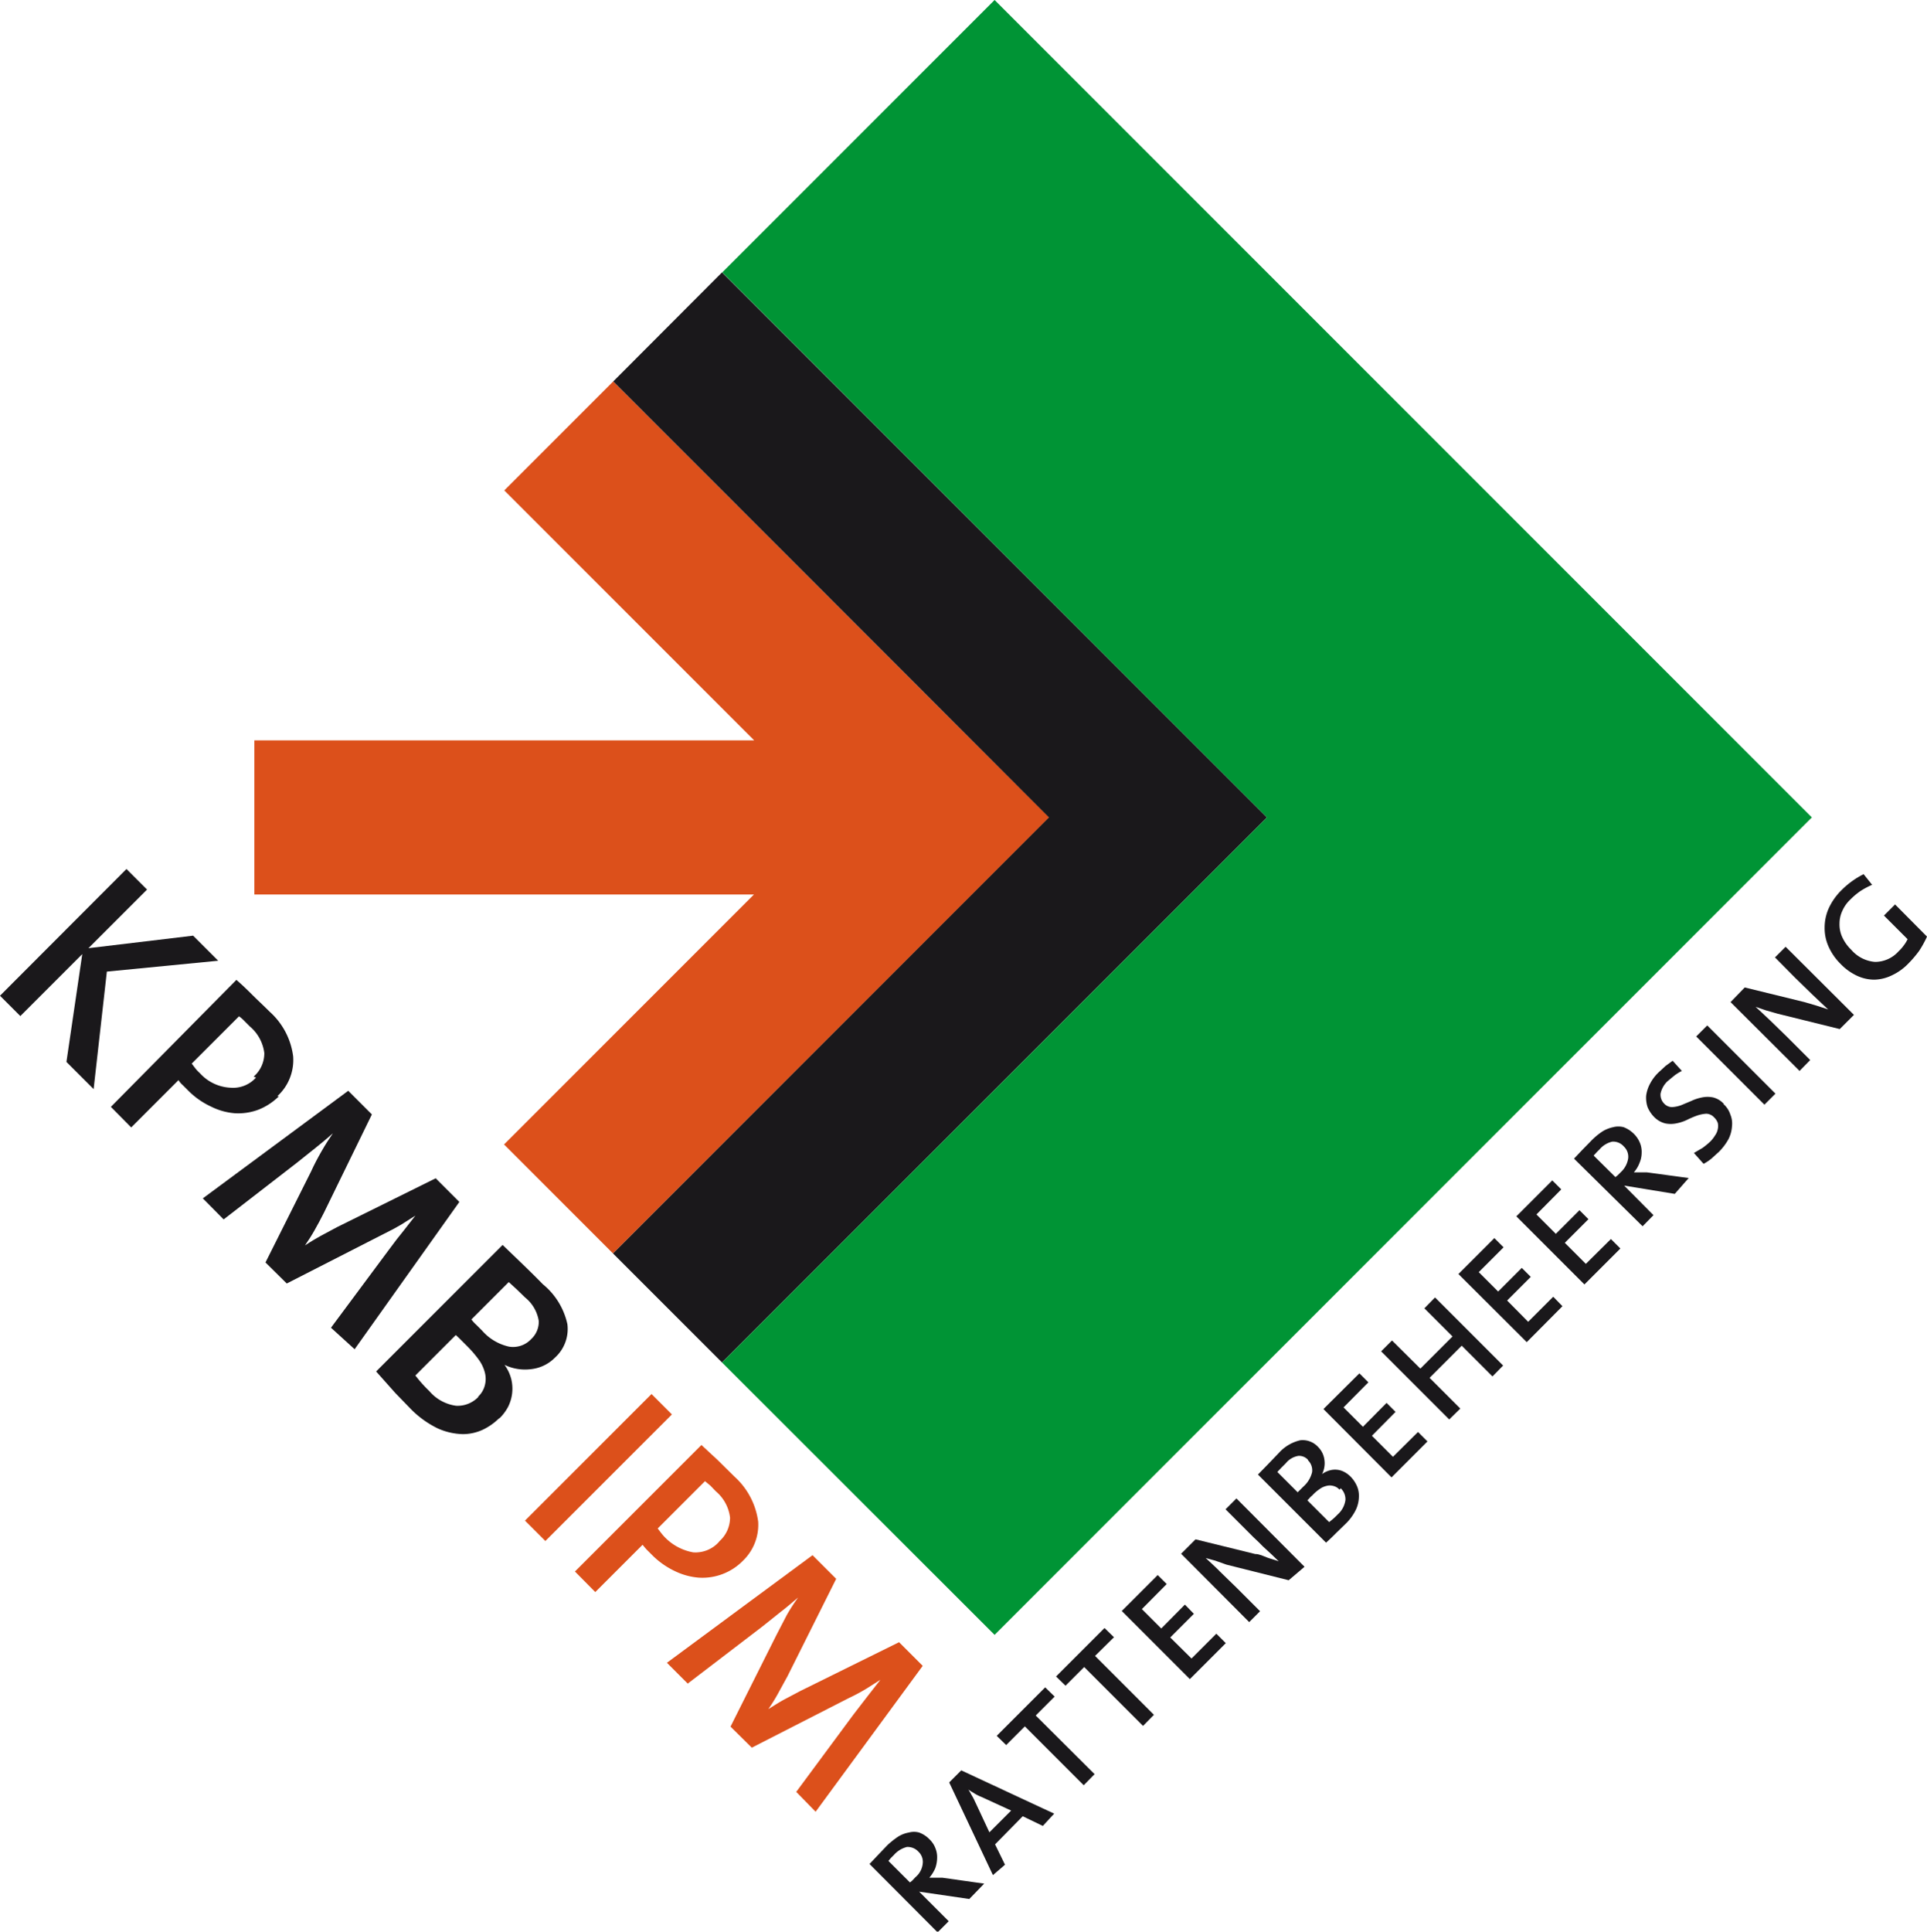 <svg xmlns="http://www.w3.org/2000/svg" xmlns:xlink="http://www.w3.org/1999/xlink" viewBox="0 0 81.51 81.7"><defs><style>.cls-1{fill:none;}.cls-2{fill:#dc501b;}.cls-3{fill:#1a181b;}.cls-4{clip-path:url(#clip-path);}.cls-5{fill:#009435;}</style><clipPath id="clip-path"><rect class="cls-1" width="81.51" height="81.69"/></clipPath></defs><title>Middel 1</title><g id="Laag_2" data-name="Laag 2"><g id="Laag_1-2" data-name="Laag 1"><polygon class="cls-2" points="10.76 31.31 10.76 37.83 31.89 37.83 21.32 48.4 25.93 53.01 39.77 39.18 44.38 34.57 39.76 29.96 25.94 16.13 21.33 20.74 31.9 31.31 10.76 31.31"/><polygon class="cls-3" points="44.37 34.57 25.93 53.01 30.54 57.62 48.98 39.18 53.59 34.57 48.98 29.96 30.54 11.52 25.94 16.13 44.37 34.57"/><polygon class="cls-3" points="0 42.11 0.86 42.97 3.48 40.35 2.81 44.91 3.96 46.06 4.52 41.09 9.23 40.63 8.17 39.57 3.74 40.1 6.22 37.62 5.35 36.75 0 42.11"/><g class="cls-4"><path class="cls-3" d="M11.8,46.36a2.57,2.57,0,0,1-.87.57,2.44,2.44,0,0,1-1,.15,2.74,2.74,0,0,1-1-.28,3.34,3.34,0,0,1-1-.71l-.19-.19a1,1,0,0,1-.19-.22l-2,2-.86-.87L10,41.44c.22.19.44.4.67.63s.48.46.73.71a3.05,3.05,0,0,1,1,1.89,2.07,2.07,0,0,1-.67,1.69m-1-.83a1.3,1.3,0,0,0,.45-1,1.76,1.76,0,0,0-.61-1.12l-.23-.23a1.57,1.57,0,0,0-.23-.2l-2,2,.16.21a1.8,1.8,0,0,0,.19.2A1.86,1.86,0,0,0,9.75,46a1.3,1.3,0,0,0,1.08-.43"/><path class="cls-3" d="M14,56.15l2.43-3.27c.24-.33.46-.61.64-.83l.5-.64v0l-.6.38c-.22.13-.46.26-.73.39l-4.11,2.1-.9-.89,1.93-3.85c.13-.29.28-.57.44-.85s.32-.53.48-.76v0c-.25.22-.5.43-.74.62l-.79.63L9.46,51.57l-.88-.89,6.15-4.55,1,1L13.7,51.29c-.13.26-.26.5-.39.73s-.27.45-.41.65l0,0c.24-.16.46-.29.66-.4l.69-.37,4.18-2.07,1,1L15,57.06Z"/><path class="cls-3" d="M21.09,60a2.5,2.5,0,0,1-.66.46,2,2,0,0,1-.86.19,2.73,2.73,0,0,1-1.05-.24,4.11,4.11,0,0,1-1.18-.86l-.62-.64L15.91,58l5.35-5.35.77.74c.29.28.61.59.93.92A3,3,0,0,1,24,56a1.63,1.63,0,0,1-.52,1.41,1.67,1.67,0,0,1-1,.49,2,2,0,0,1-1.14-.18h0a1.74,1.74,0,0,1,.29.62,1.71,1.71,0,0,1-.14,1.16,2,2,0,0,1-.34.46m-.93-.89a1,1,0,0,0,.29-.49,1.06,1.06,0,0,0,0-.53,1.61,1.61,0,0,0-.26-.55,4.64,4.64,0,0,0-.48-.56l-.1-.1-.13-.13-.14-.14-.12-.11-1.71,1.71a5.66,5.66,0,0,0,.59.66,1.8,1.8,0,0,0,1.13.62,1.21,1.21,0,0,0,.95-.38m2.23-2.44a1,1,0,0,0,.32-.76,1.6,1.6,0,0,0-.58-1l-.35-.34-.34-.31-1.58,1.58a1.51,1.51,0,0,0,.21.23l.24.24a2.12,2.12,0,0,0,1.14.68,1.05,1.05,0,0,0,.94-.32"/><rect class="cls-2" x="21.53" y="61.45" width="7.57" height="1.22" transform="translate(-36.47 36.08) rotate(-45)"/><path class="cls-2" d="M31.43,66a2.4,2.4,0,0,1-1.87.72,2.81,2.81,0,0,1-1-.27,3.43,3.43,0,0,1-1-.71l-.19-.19c-.07-.07-.13-.15-.19-.22l-2,2-.86-.87,5.35-5.35.68.63.72.71a3.12,3.12,0,0,1,1,1.9A2.11,2.11,0,0,1,31.43,66m-1-.82a1.34,1.34,0,0,0,.45-1,1.72,1.72,0,0,0-.6-1.11l-.23-.24-.23-.19-2,2,.16.21a2.21,2.21,0,0,0,1.34.8,1.33,1.33,0,0,0,1.08-.43"/><path class="cls-2" d="M33.68,75.78l2.42-3.27.64-.83.5-.64v0l-.6.38a8.06,8.06,0,0,1-.73.39l-4.11,2.1-.9-.89,1.93-3.85.44-.85a7.68,7.68,0,0,1,.49-.76h0c-.25.21-.49.42-.74.61l-.79.63L29.09,71.2l-.88-.88,6.16-4.55,1,1-2.06,4.12-.4.73a7.31,7.31,0,0,1-.41.66h0c.24-.15.46-.29.66-.4l.7-.37,4.17-2.06,1,1-4.53,6.17Z"/><path class="cls-3" d="M41,80.31,38.88,80l0,0,1.25,1.25-.47.47-2.88-2.89.33-.35.42-.44a3.55,3.55,0,0,1,.45-.36,1.26,1.26,0,0,1,.46-.18.82.82,0,0,1,.44,0,1.16,1.16,0,0,1,.44.29,1,1,0,0,1,.25.38,1,1,0,0,1,.07.41,1.35,1.35,0,0,1-.08.43,1.56,1.56,0,0,1-.25.4l.28,0,.27,0,1.77.25Zm-2.15-2a.62.62,0,0,0-.49-.2,1.09,1.09,0,0,0-.55.34l-.13.13-.1.12.91.91.1-.08.13-.14a.86.86,0,0,0,.31-.57.59.59,0,0,0-.18-.51"/><path class="cls-3" d="M44.11,77.22l-.85-.41L42.09,78l.42.86L42,79.3l-1.85-3.92.51-.51,3.93,1.83ZM41.53,76a2,2,0,0,1-.29-.14c-.09-.06-.19-.11-.28-.18h0c.06.09.11.19.17.29s.1.2.15.3l.57,1.22.92-.92Z"/><polygon class="cls-3" points="43.81 72.55 46.3 75.03 45.84 75.5 43.35 73.01 42.56 73.8 42.16 73.41 44.21 71.36 44.61 71.75 43.81 72.55"/><polygon class="cls-3" points="46.32 70.03 48.81 72.52 48.35 72.99 45.86 70.5 45.07 71.29 44.67 70.9 46.72 68.85 47.12 69.24 46.32 70.03"/><polygon class="cls-3" points="50.33 71.01 47.45 68.13 48.97 66.61 49.35 66.99 48.3 68.05 49.12 68.87 50.12 67.86 50.5 68.25 49.5 69.25 50.4 70.14 51.45 69.09 51.85 69.49 50.33 71.01"/><path class="cls-3" d="M54.51,66.83l-2.63-.66L51.4,66,51,65.89l.27.25c.1.1.22.2.33.32l.36.35.34.33,1,1-.46.46-2.88-2.89.61-.61,2.52.62c.18,0,.35.09.51.15s.34.1.49.16l-.3-.29-.37-.34c-.12-.13-.25-.25-.38-.37l-.35-.35-.85-.85.46-.46,2.88,2.89Z"/><path class="cls-3" d="M57.14,62.46a1.35,1.35,0,0,1,.24.35,1,1,0,0,1,.1.46,1.35,1.35,0,0,1-.12.56,2.13,2.13,0,0,1-.47.64l-.34.33c-.14.14-.29.29-.46.44l-2.88-2.88.4-.41.49-.51a1.73,1.73,0,0,1,.9-.53.88.88,0,0,1,.75.28.93.93,0,0,1,.27.54,1,1,0,0,1-.1.61h0a1,1,0,0,1,.34-.16.83.83,0,0,1,.62.08,1.1,1.1,0,0,1,.25.19m-1.8-.71a.51.51,0,0,0-.41-.17.86.86,0,0,0-.53.31l-.19.19-.17.18.86.86L55,63l.13-.13a1.19,1.19,0,0,0,.37-.61.59.59,0,0,0-.18-.51M56.66,63a.51.51,0,0,0-.27-.16.54.54,0,0,0-.28,0,.81.81,0,0,0-.3.14,1.74,1.74,0,0,0-.3.26l0,0-.08.07-.07.08-.06.06.92.92a2.75,2.75,0,0,0,.36-.32,1,1,0,0,0,.33-.61.64.64,0,0,0-.2-.5"/><polygon class="cls-3" points="58.86 62.48 55.98 59.59 57.5 58.08 57.88 58.46 56.83 59.52 57.65 60.34 58.65 59.33 59.03 59.71 58.03 60.72 58.92 61.61 59.98 60.56 60.38 60.96 58.86 62.48"/><polygon class="cls-3" points="63.13 58.21 61.83 56.91 60.47 58.27 61.77 59.57 61.3 60.03 58.42 57.15 58.88 56.69 60.08 57.88 61.44 56.52 60.25 55.33 60.7 54.87 63.58 57.75 63.13 58.21"/><polygon class="cls-3" points="64.58 56.76 61.69 53.88 63.21 52.36 63.6 52.75 62.55 53.8 63.37 54.62 64.37 53.62 64.75 54 63.75 55 64.64 55.9 65.7 54.84 66.09 55.24 64.58 56.76"/><polygon class="cls-3" points="67.02 54.32 64.14 51.44 65.66 49.92 66.04 50.3 64.99 51.36 65.81 52.18 66.81 51.18 67.19 51.56 66.19 52.56 67.08 53.45 68.14 52.4 68.54 52.8 67.02 54.32"/><path class="cls-3" d="M70.84,50.49l-2.14-.35,0,0,1.24,1.25-.46.47L66.58,49l.33-.35.42-.43a2.93,2.93,0,0,1,.45-.37,1.41,1.41,0,0,1,.45-.18.86.86,0,0,1,.45,0,1.24,1.24,0,0,1,.44.29,1.14,1.14,0,0,1,.25.38,1,1,0,0,1,.07.41,1.11,1.11,0,0,1-.09.43,1.29,1.29,0,0,1-.24.4l.28,0,.27,0,1.77.24Zm-2.15-2a.6.6,0,0,0-.49-.21,1,1,0,0,0-.55.34,1.59,1.59,0,0,0-.13.13l-.11.12.92.91.1-.08.13-.13a1,1,0,0,0,.31-.58.59.59,0,0,0-.18-.5"/><path class="cls-3" d="M72.9,46.69a1,1,0,0,1,.29.44,1,1,0,0,1,.07.51,1.37,1.37,0,0,1-.15.54,2.38,2.38,0,0,1-.4.53l-.32.29a2.1,2.1,0,0,1-.33.22l-.41-.46.36-.21a3.17,3.17,0,0,0,.35-.29,1.5,1.5,0,0,0,.19-.25.66.66,0,0,0,.11-.26.59.59,0,0,0,0-.26.6.6,0,0,0-.16-.24.46.46,0,0,0-.33-.15,1.5,1.5,0,0,0-.39.08,3.79,3.79,0,0,0-.42.18,1.9,1.9,0,0,1-.46.15,1.19,1.19,0,0,1-.46,0,1,1,0,0,1-.48-.28,1.33,1.33,0,0,1-.27-.41,1.27,1.27,0,0,1-.06-.48,1.45,1.45,0,0,1,.16-.5,1.83,1.83,0,0,1,.39-.51l.27-.25.3-.22.39.43a2.14,2.14,0,0,0-.32.2l-.29.24a1,1,0,0,0-.29.52.53.53,0,0,0,.16.43.45.45,0,0,0,.33.14,1.36,1.36,0,0,0,.38-.08l.43-.18a1.9,1.9,0,0,1,.46-.15,1.19,1.19,0,0,1,.46,0,.91.91,0,0,1,.46.28"/><rect class="cls-3" x="73.09" y="43" width="0.66" height="4.08" transform="translate(-10.34 65.11) rotate(-45)"/><path class="cls-3" d="M77.82,43.52l-2.63-.65-.49-.14-.44-.15.27.25.34.32.36.35.34.33,1,1-.45.46L73.2,42.38l.6-.62,2.53.62.51.15.49.16-.3-.28-.37-.35-.38-.37-.35-.34-.85-.86.45-.45,2.89,2.88Z"/><path class="cls-3" d="M79.19,37.42a3.29,3.29,0,0,0-.49.26,2.93,2.93,0,0,0-.43.36,1.45,1.45,0,0,0-.34.48,1.25,1.25,0,0,0-.12.54,1.27,1.27,0,0,0,.11.56,1.75,1.75,0,0,0,.39.55,1.48,1.48,0,0,0,1,.51,1.34,1.34,0,0,0,1-.45,1.64,1.64,0,0,0,.22-.25,1.53,1.53,0,0,0,.16-.26l-1-1,.47-.47,1.35,1.36a4.46,4.46,0,0,1-.33.6,4.69,4.69,0,0,1-.46.54,2.32,2.32,0,0,1-.7.5,1.78,1.78,0,0,1-.73.18,1.72,1.72,0,0,1-.73-.16,2.32,2.32,0,0,1-.7-.5,2.41,2.41,0,0,1-.51-.73,1.89,1.89,0,0,1-.17-.8,2,2,0,0,1,.17-.82,2.59,2.59,0,0,1,.55-.78,3.55,3.55,0,0,1,.93-.67Z"/><polygon class="cls-5" points="76.64 34.57 42.07 0 30.55 11.52 53.59 34.57 30.54 57.62 42.07 69.14 76.64 34.57"/></g></g></g></svg>